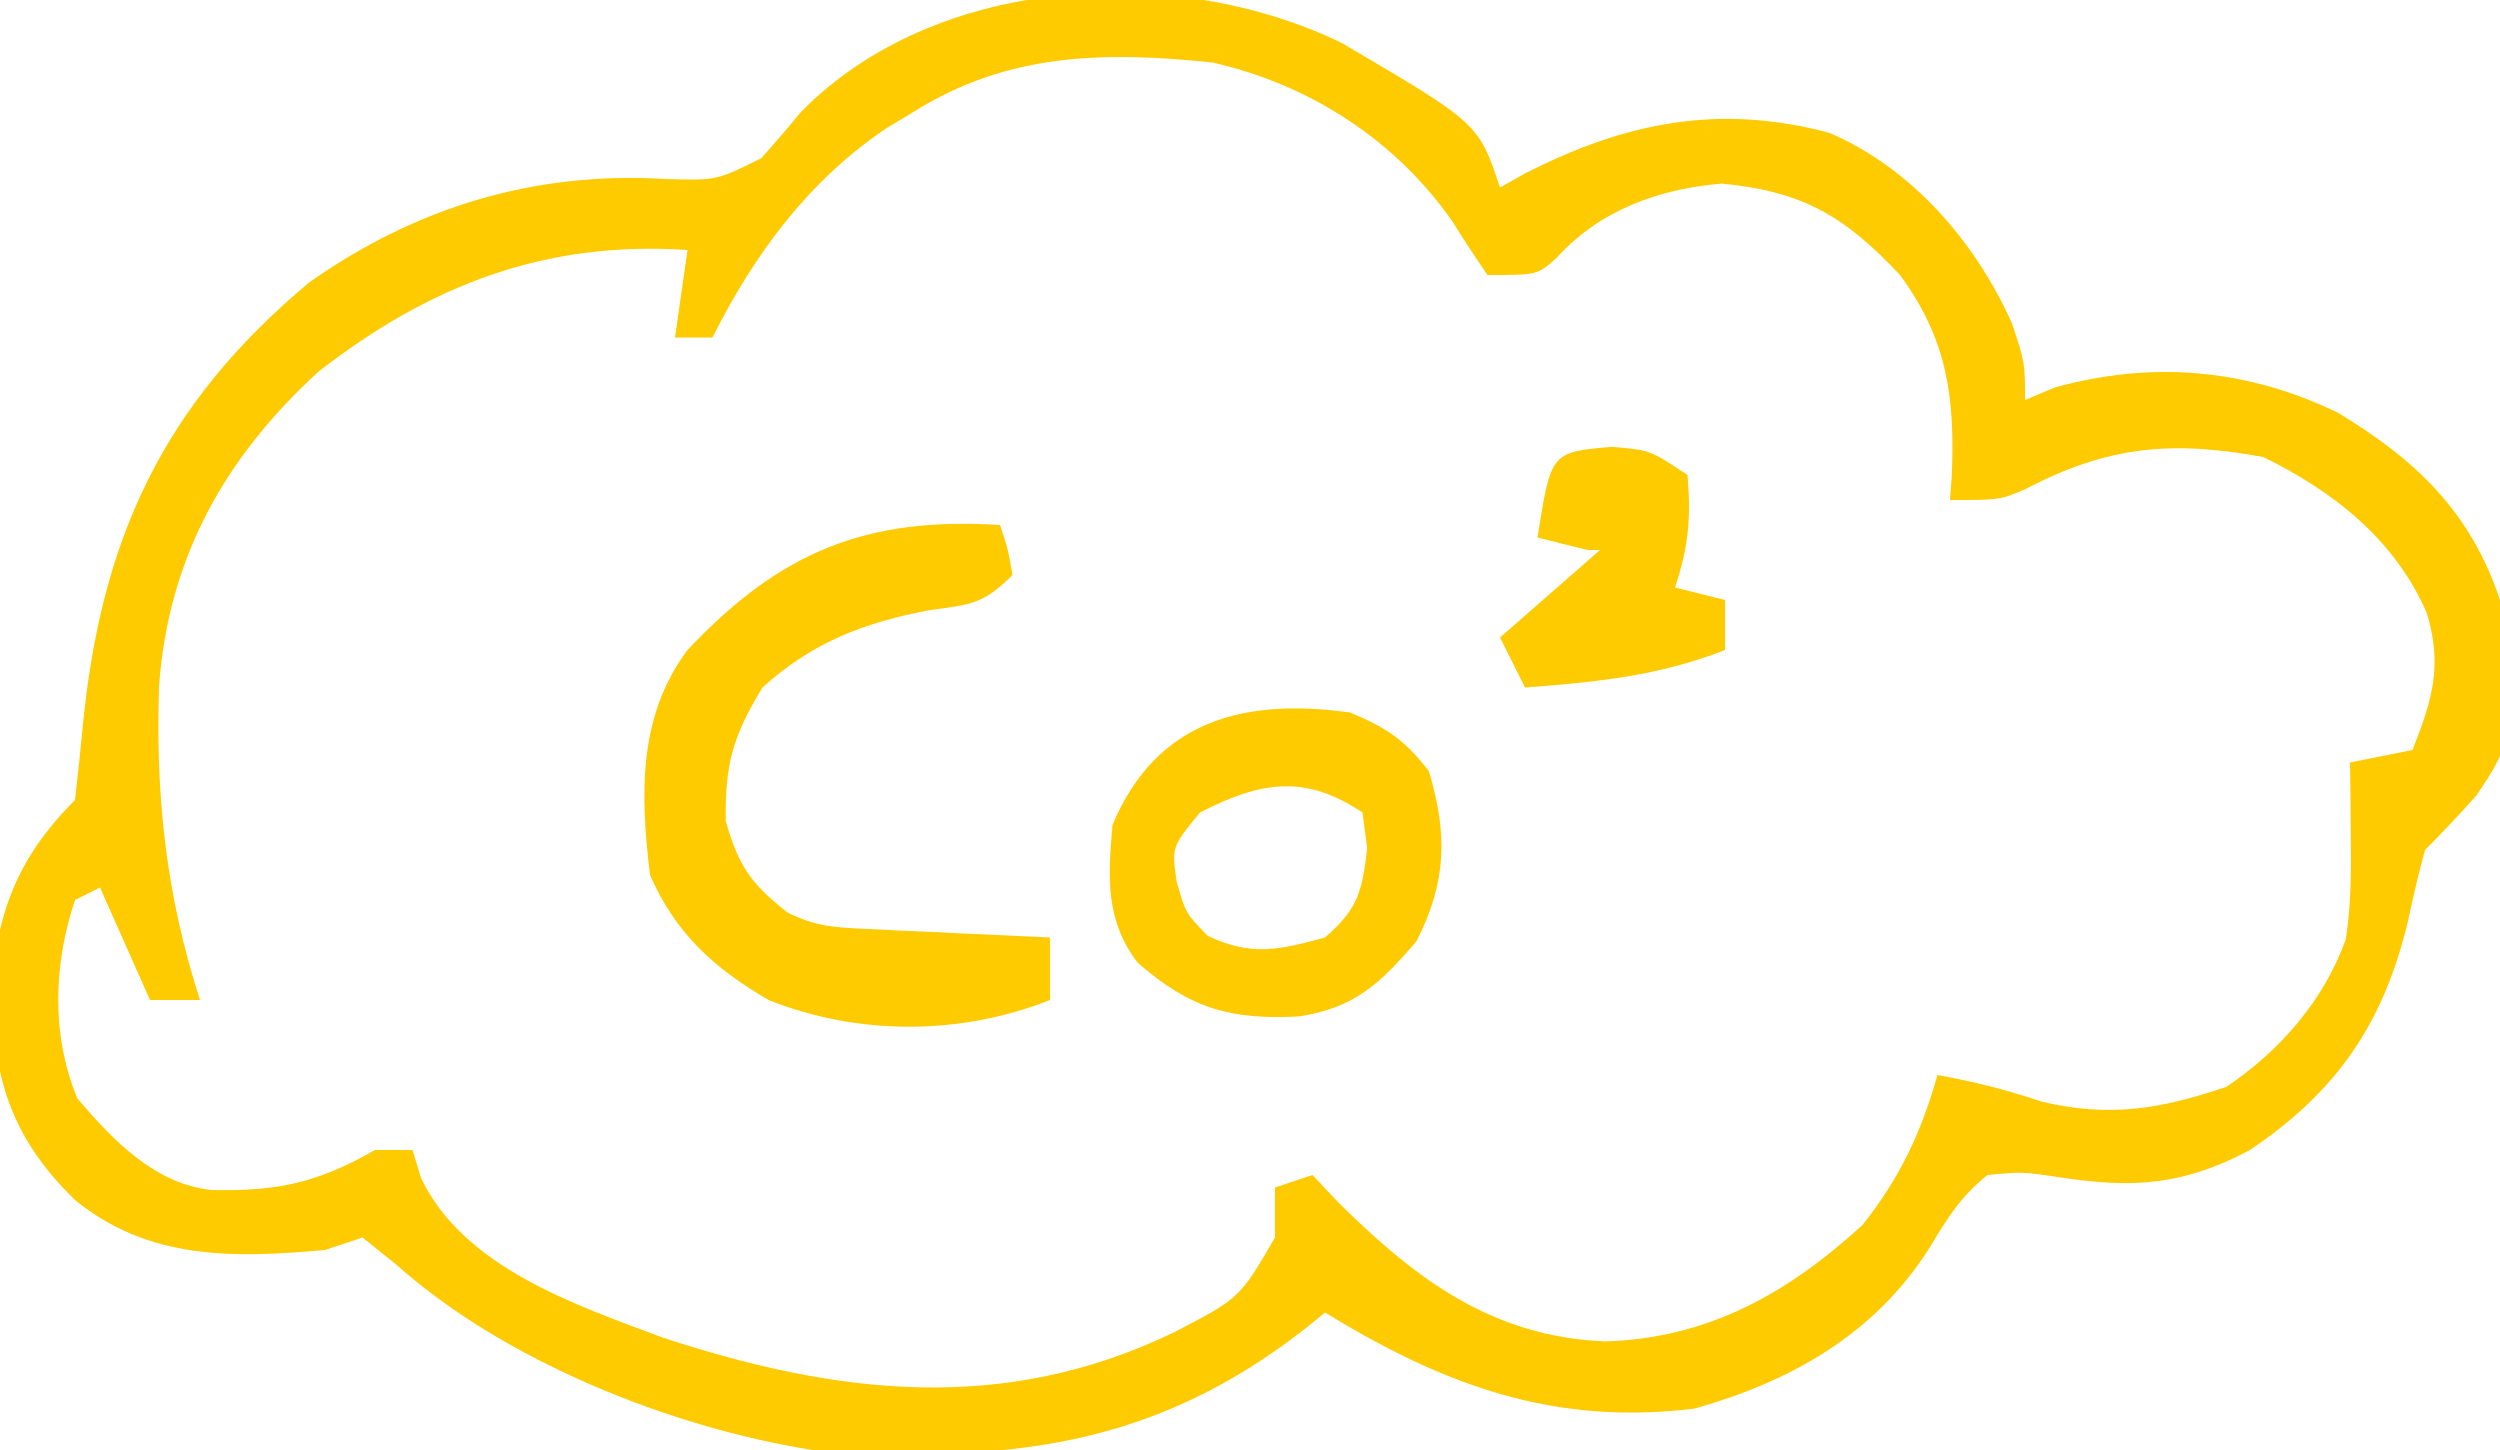 <?xml version="1.0" encoding="UTF-8"?>
<svg version="1.1" xmlns="http://www.w3.org/2000/svg" width="200" height="116">
<path d="M0 0 C10.957 6.433 10.957 6.433 12.668 11.566 C13.311 11.205 13.954 10.845 14.617 10.473 C22.627 6.359 30.164 4.83 39.023 7.195 C45.651 10.054 50.658 15.877 53.605 22.379 C54.668 25.566 54.668 25.566 54.668 28.566 C55.452 28.236 56.235 27.906 57.043 27.566 C64.848 25.413 72.363 26.052 79.668 29.566 C85.933 33.339 90.317 37.513 92.668 44.566 C93.665 55.889 93.665 55.889 90.793 60.191 C89.456 61.685 88.085 63.149 86.668 64.566 C86.15 66.468 85.701 68.388 85.293 70.316 C83.326 78.476 79.616 83.879 72.668 88.566 C67.371 91.378 63.371 91.658 57.48 90.754 C54.456 90.304 54.456 90.304 51.668 90.566 C49.553 92.263 48.472 93.975 47.086 96.297 C42.726 103.275 35.949 107.077 28.23 109.254 C16.948 110.63 8.237 107.414 -1.332 101.566 C-2.042 102.146 -2.042 102.146 -2.766 102.738 C-15.145 112.488 -27.004 113.615 -42.332 112.566 C-53.637 110.774 -66.936 105.484 -75.613 97.75 C-76.51 97.029 -77.408 96.309 -78.332 95.566 C-79.817 96.061 -79.817 96.061 -81.332 96.566 C-88.644 97.227 -95.433 97.377 -101.332 92.566 C-106.217 87.796 -107.751 83.288 -108.02 76.504 C-107.747 69.867 -106.033 65.268 -101.332 60.566 C-101.119 58.693 -100.911 56.819 -100.738 54.941 C-99.318 39.883 -94.412 29.011 -82.562 19.133 C-73.98 13.106 -64.58 10.286 -54.207 10.879 C-50.039 11.018 -50.039 11.018 -46.434 9.227 C-45.346 8.015 -44.287 6.778 -43.254 5.52 C-32.408 -5.502 -13.315 -6.446 0 0 Z M-34.332 5.566 C-35.359 6.185 -35.359 6.185 -36.406 6.816 C-42.614 10.979 -47.003 16.908 -50.332 23.566 C-51.322 23.566 -52.312 23.566 -53.332 23.566 C-53.002 21.256 -52.672 18.946 -52.332 16.566 C-63.675 15.81 -72.912 19.344 -81.852 26.297 C-89.408 33.211 -93.889 41.297 -94.609 51.488 C-94.895 60.248 -94.05 68.17 -91.332 76.566 C-92.652 76.566 -93.972 76.566 -95.332 76.566 C-96.652 73.596 -97.972 70.626 -99.332 67.566 C-100.322 68.061 -100.322 68.061 -101.332 68.566 C-103.059 73.746 -103.242 79.364 -101.145 84.441 C-98.287 87.792 -94.938 91.295 -90.379 91.77 C-85.157 91.876 -81.961 91.212 -77.332 88.566 C-76.342 88.566 -75.352 88.566 -74.332 88.566 C-74.105 89.309 -73.878 90.051 -73.645 90.816 C-70.242 97.946 -61.349 100.943 -54.332 103.566 C-40.395 108.153 -27.03 109.753 -13.383 103.137 C-8.146 100.416 -8.146 100.416 -5.332 95.566 C-5.332 94.246 -5.332 92.926 -5.332 91.566 C-4.342 91.236 -3.352 90.906 -2.332 90.566 C-1.342 91.618 -1.342 91.618 -0.332 92.691 C5.9 98.888 12.02 103.493 21.043 103.879 C29.285 103.644 35.651 100.061 41.668 94.566 C44.68 90.762 46.338 87.221 47.668 82.566 C50.553 83.091 53.195 83.745 55.98 84.691 C61.446 85.988 65.526 85.295 70.793 83.504 C75.053 80.633 78.584 76.609 80.332 71.703 C80.775 68.886 80.761 66.167 80.73 63.316 C80.721 62.239 80.712 61.161 80.703 60.051 C80.692 59.231 80.68 58.411 80.668 57.566 C83.143 57.071 83.143 57.071 85.668 56.566 C87.26 52.545 88.098 49.768 86.793 45.566 C84.235 39.722 79.358 35.883 73.73 33.129 C66.449 31.792 61.325 32.222 54.711 35.691 C52.668 36.566 52.668 36.566 48.668 36.566 C48.714 35.937 48.761 35.308 48.809 34.66 C49.075 28.347 48.46 23.73 44.668 18.566 C40.229 13.839 36.878 11.875 30.418 11.254 C25.367 11.675 20.663 13.366 17.184 17.203 C15.668 18.566 15.668 18.566 11.668 18.566 C10.721 17.18 9.784 15.785 8.91 14.352 C4.317 7.75 -2.551 3.334 -10.332 1.566 C-19.085 0.659 -26.776 0.797 -34.332 5.566 Z " fill="#FECB00" transform="translate(107.332,3.434)"/>
<path d="M0 0 C0.625 1.875 0.625 1.875 1 4 C-1.383 6.383 -2.363 6.353 -5.625 6.812 C-10.867 7.799 -15.012 9.384 -19 13 C-21.367 16.873 -22.014 19.158 -21.938 23.688 C-20.914 27.305 -19.919 28.7 -17 31 C-14.707 32.147 -13.201 32.197 -10.648 32.316 C-9.372 32.379 -9.372 32.379 -8.07 32.443 C-7.181 32.483 -6.291 32.522 -5.375 32.562 C-4.029 32.627 -4.029 32.627 -2.656 32.693 C-0.438 32.8 1.781 32.902 4 33 C4 34.65 4 36.3 4 38 C-3.153 40.828 -11.278 40.862 -18.477 38.023 C-22.839 35.491 -25.955 32.686 -28 28 C-28.768 21.579 -28.987 15.358 -25 10 C-17.591 2.131 -10.72 -0.67 0 0 Z " fill="#FECB00" transform="translate(80,42)"/>
<path d="M0 0 C2.957 1.232 4.371 2.191 6.312 4.688 C7.844 9.839 7.708 13.61 5.312 18.312 C2.424 21.67 0.372 23.644 -4.109 24.316 C-9.544 24.599 -12.791 23.695 -17 20 C-19.586 16.591 -19.365 13.161 -19 9 C-15.464 0.552 -8.383 -1.162 0 0 Z M-12 8 C-14.261 10.747 -14.261 10.747 -13.875 13.5 C-13.153 16.057 -13.153 16.057 -11.375 17.875 C-7.89 19.526 -5.664 18.999 -2 18 C0.651 15.691 0.955 14.372 1.375 10.875 C1.189 9.452 1.189 9.452 1 8 C-3.619 4.921 -7.142 5.505 -12 8 Z " fill="#FECB00" transform="translate(108,57)"/>
<path d="M0 0 C3.062 0.25 3.062 0.25 6.062 2.25 C6.353 5.666 6.15 7.988 5.062 11.25 C6.383 11.58 7.702 11.91 9.062 12.25 C9.062 13.57 9.062 14.89 9.062 16.25 C3.783 18.334 -1.333 18.829 -6.938 19.25 C-7.598 17.93 -8.258 16.61 -8.938 15.25 C-6.298 12.94 -3.658 10.63 -0.938 8.25 C-1.268 8.25 -1.597 8.25 -1.938 8.25 C-3.273 7.926 -4.607 7.593 -5.938 7.25 C-4.858 0.413 -4.858 0.413 0 0 Z " fill="#FECB00" transform="translate(128.938,35.75)"/>
</svg>
